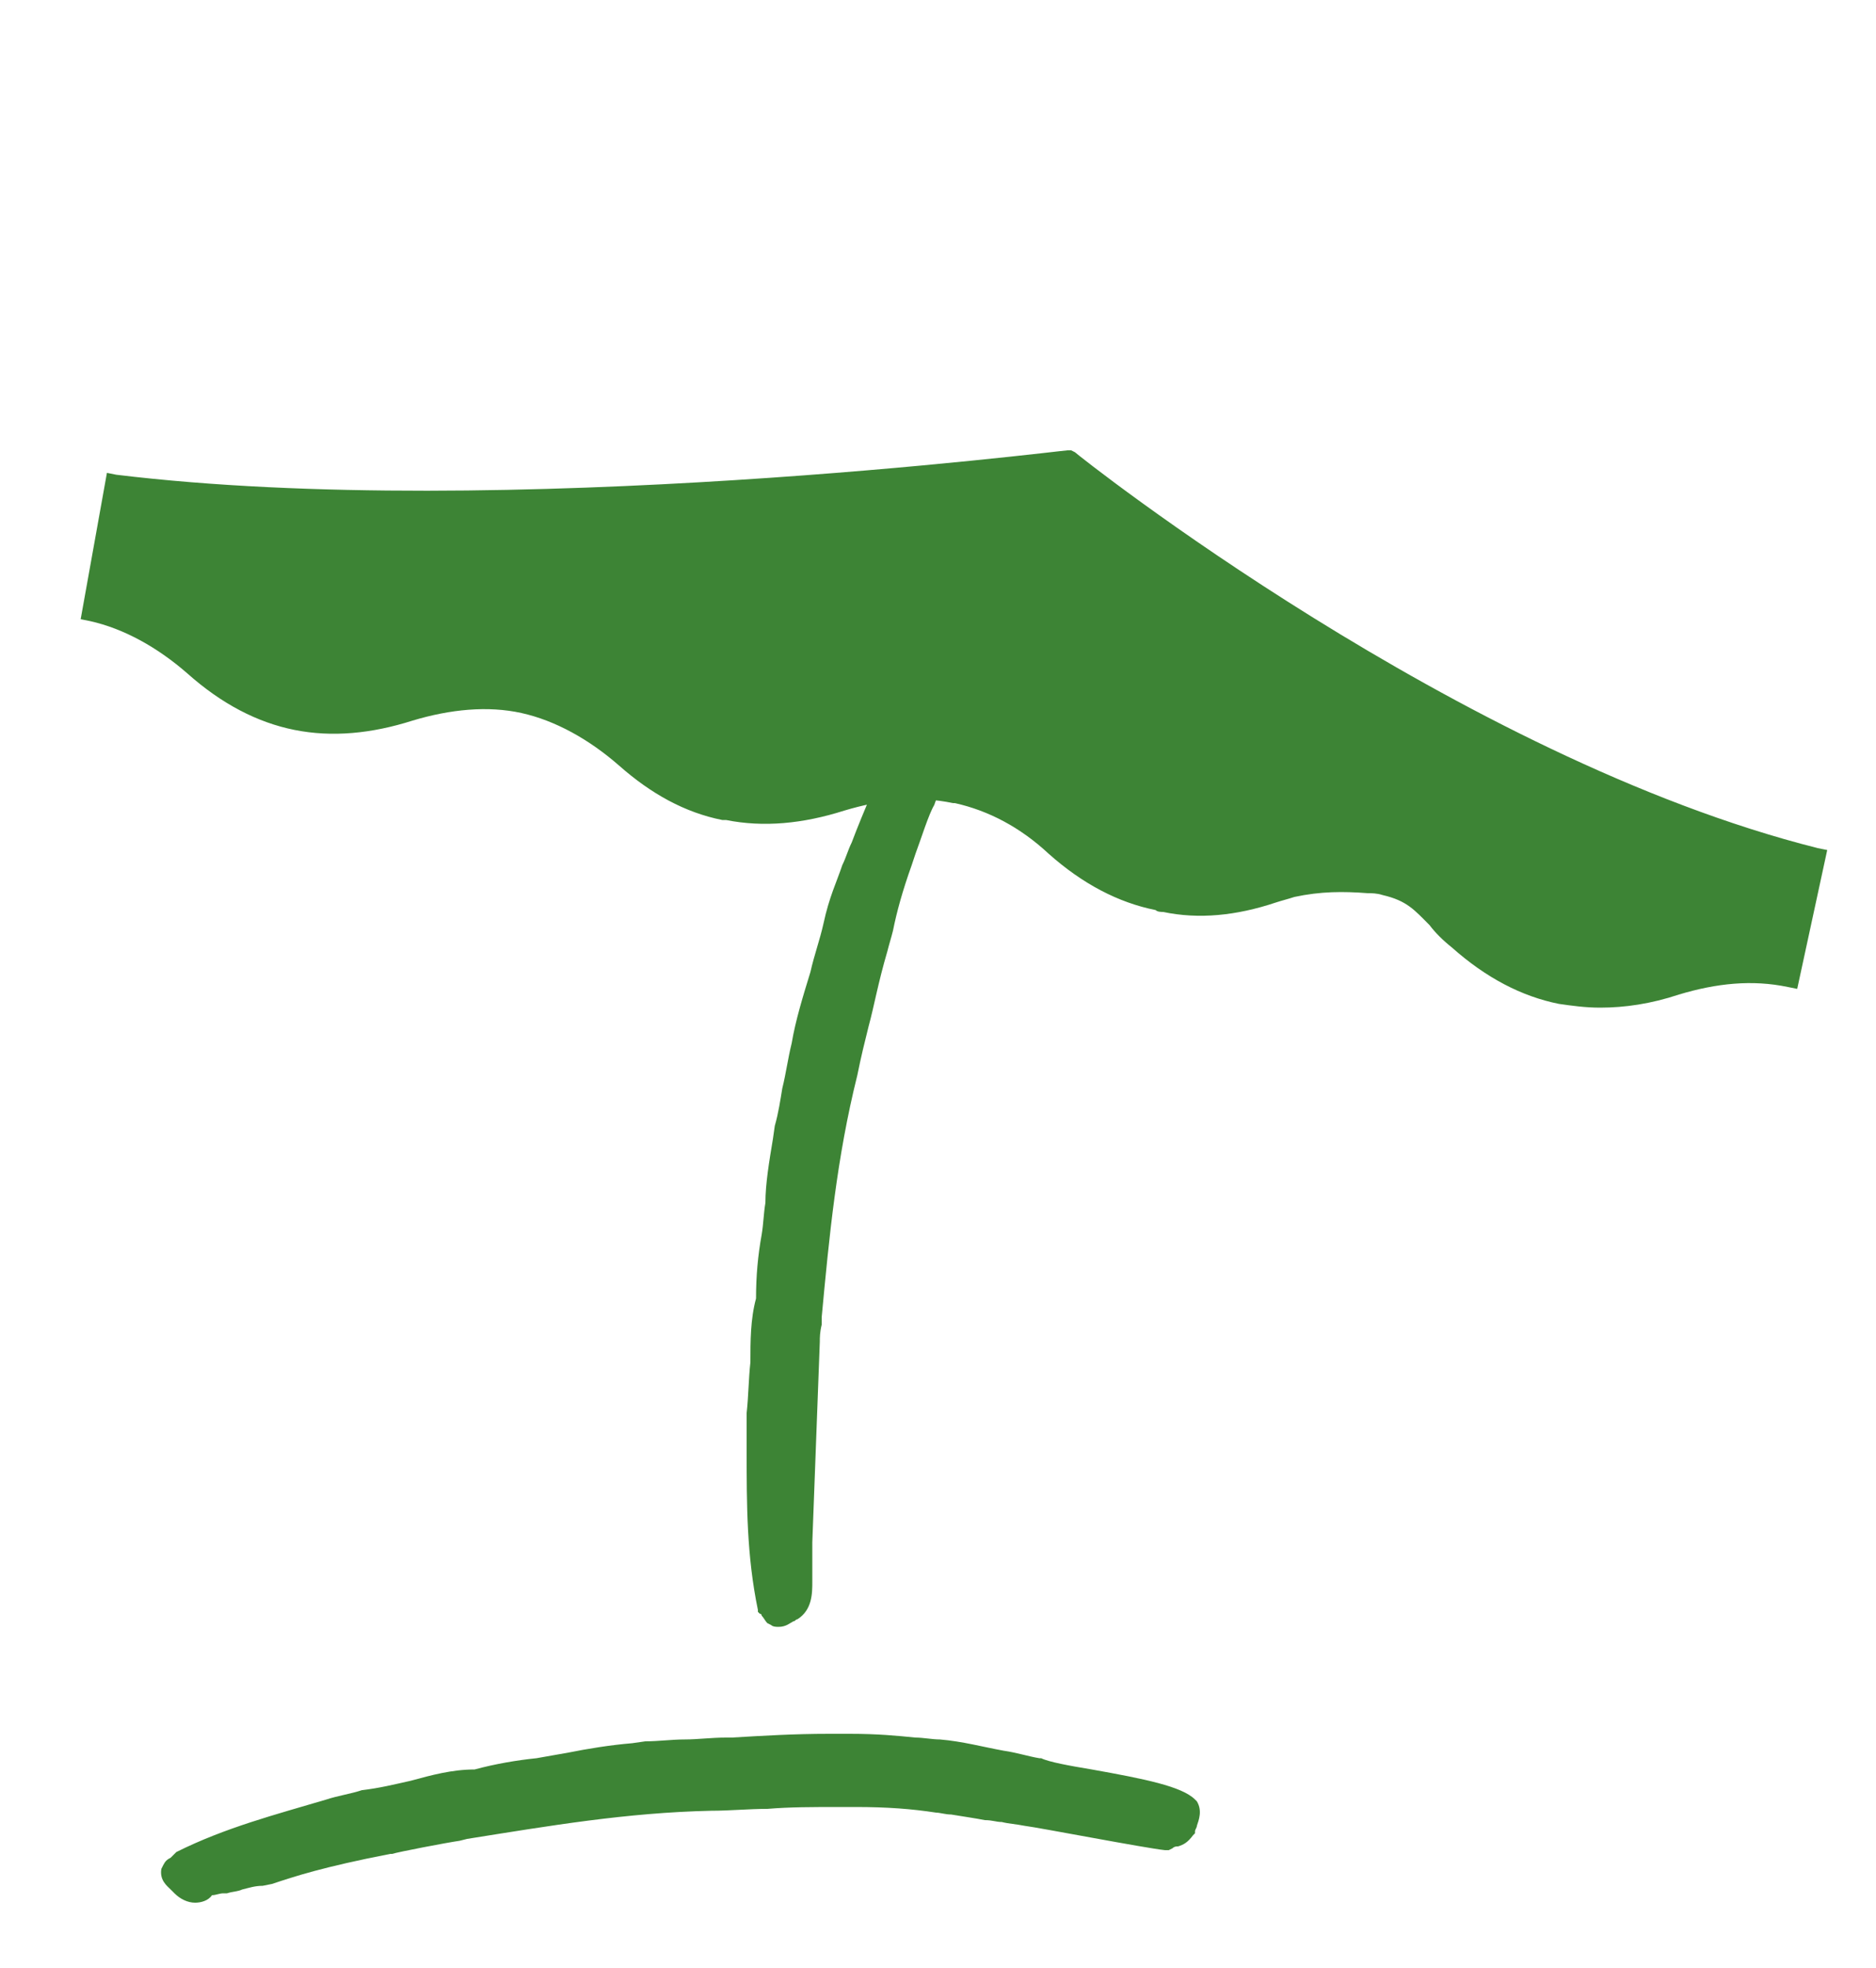 <?xml version="1.0" encoding="utf-8"?>
<!-- Generator: Adobe Illustrator 25.0.1, SVG Export Plug-In . SVG Version: 6.00 Build 0)  -->
<svg version="1.1" id="Ebene_1" xmlns="http://www.w3.org/2000/svg" xmlns:xlink="http://www.w3.org/1999/xlink" x="0px" y="0px"
	 viewBox="0 0 100 104.9" style="enable-background:new 0 0 100 104.9;" xml:space="preserve">
<style type="text/css">
	.st0{fill:#3D8435;}
</style>
<g>
	<path class="st0" d="M43.3,82.2c0,0.2,0,0.3,0,0.5c0,0.2,0,0.5,0,0.8v0.1c0,0.2,0,0.4,0,0.7c0,0.6,0,1.5-0.8,2
		c-0.1,0-0.1,0.1-0.2,0.1c-0.2,0.1-0.4,0.3-0.8,0.3c-0.1,0-0.3,0-0.4-0.1l-0.2-0.1c-0.1-0.1-0.2-0.3-0.3-0.4c0-0.1-0.1-0.1-0.1-0.1
		l-0.1-0.1v-0.1c-0.6-2.9-0.6-5.6-0.6-8.5c0-0.7,0-1.3,0-2c0.1-0.9,0.1-1.8,0.2-2.7c0-1.1,0-2.3,0.3-3.4c0-1.2,0.1-2.3,0.3-3.4
		c0.1-0.6,0.1-1.1,0.2-1.7c0-1,0.2-2.2,0.4-3.4l0.1-0.7c0.2-0.7,0.3-1.4,0.4-2c0.2-0.8,0.3-1.6,0.5-2.4c0.2-1.2,0.6-2.5,1-3.8
		c0.2-0.9,0.5-1.7,0.7-2.6c0.3-1.4,0.7-2.2,1-3.1c0.2-0.4,0.3-0.8,0.5-1.2c0.6-1.6,1.6-3.9,2.4-5.5c0.2-0.3,0.4-0.8,0.7-1.3
		c1.1-2.4,2.3-4.5,3.4-5.1H52c0.7-0.1,1.1,0,1.5,0.1h0.1l0.1,0.1c0.5,0.6,0,1.6-0.6,2.8c-0.2,0.3-0.3,0.6-0.4,0.9
		c-0.3,0.7-0.8,1.7-1.2,2.6L50.9,40c-0.2,0.4-0.4,1-0.6,1.6c-0.2,0.5-0.4,1-0.5,1.3c-0.3,0.5-0.7,1.8-1,2.6l-0.2,0.6
		c-0.5,1.4-0.8,2.5-1,3.5c-0.1,0.4-0.2,0.7-0.3,1.1c-0.5,1.7-0.7,2.9-1,4c-0.2,0.8-0.4,1.6-0.6,2.6c-1.1,4.4-1.5,8.6-1.9,12.9v0.4
		c-0.1,0.4-0.1,0.7-0.1,0.9"/>
</g>
<g>
	<path class="st0" d="M10.4,101.4c-0.4,0-0.8-0.2-1.1-0.5c-0.1-0.1-0.1-0.1-0.2-0.2c-0.2-0.2-0.6-0.5-0.5-1.1l0.1-0.2
		c0.1-0.2,0.2-0.3,0.4-0.4l0.1-0.1l0.1-0.1l0.1-0.1c2.6-1.3,5.3-2,8-2.8c0.6-0.2,1.3-0.3,1.9-0.5c0.9-0.1,1.7-0.3,2.6-0.5
		c1.1-0.3,2.2-0.6,3.4-0.6c1.1-0.3,2.3-0.5,3.3-0.6c0.6-0.1,1.1-0.2,1.7-0.3c1-0.2,2.2-0.4,3.4-0.5l0.7-0.1c0.7,0,1.4-0.1,2.1-0.1
		c0.7,0,1.4-0.1,2.2-0.1H39c1.7-0.1,3.3-0.2,5.2-0.2h1.1c1.5,0,2.5,0.1,3.5,0.2c0.4,0,0.9,0.1,1.3,0.1c1.2,0.1,2.3,0.4,3.4,0.6
		c0.7,0.1,1.3,0.3,1.9,0.4h0.1c0.4,0.2,1.5,0.4,2.7,0.6c2.8,0.5,4.8,0.9,5.5,1.6l0.1,0.1c0.3,0.5,0.1,1,0,1.3c0,0.1-0.1,0.2-0.1,0.3
		v0.1l-0.1,0.1c-0.3,0.4-0.5,0.5-0.8,0.6c-0.1,0-0.2,0-0.3,0.1l-0.2,0.1h-0.2c-1-0.1-6.7-1.2-7.5-1.3c-0.5-0.1-0.8-0.1-1.2-0.2
		c-0.3,0-0.5-0.1-0.9-0.1c-0.5-0.1-1.2-0.2-1.8-0.3c-0.3,0-0.6-0.1-0.8-0.1c-1.3-0.2-2.6-0.3-4.3-0.3h-0.8c-1.5,0-2.7,0-3.9,0.1
		c-1,0-2,0.1-3,0.1c-4.5,0.1-8.6,0.8-13,1.5l-0.4,0.1c-0.7,0.1-3.3,0.6-3.6,0.7h-0.1c-3.6,0.7-5.1,1.2-6.3,1.6l-0.5,0.1
		c-0.4,0-0.7,0.1-1.1,0.2c-0.2,0.1-0.5,0.1-0.8,0.2H12h-0.1l0,0c-0.2,0-0.4,0.1-0.6,0.1C11.1,101.3,10.7,101.4,10.4,101.4z"/>
</g>
<g>
	<path class="st0" d="M85.3,53.7c-0.8,0-1.5-0.1-2.2-0.2c-2-0.4-3.9-1.4-5.7-3c-0.5-0.4-0.9-0.8-1.2-1.2c-0.8-0.8-1.2-1.3-2.5-1.6
		c-0.3-0.1-0.6-0.1-0.8-0.1l0,0l0,0c-1.3-0.1-2.5-0.1-3.9,0.2c-0.3,0.1-0.7,0.2-1,0.3c-2.1,0.7-4.1,0.9-6,0.5c-0.1,0-0.3,0-0.4-0.1
		c-2-0.4-3.9-1.4-5.7-3c-1.5-1.4-3.2-2.3-5-2.7h-0.1c-1.9-0.4-3.8-0.2-5.8,0.4c-2.2,0.7-4.3,0.9-6.3,0.5c-0.1,0-0.1,0-0.2,0
		c-2-0.4-3.8-1.4-5.5-2.9c-1.6-1.4-3.4-2.4-5.2-2.8l0,0C26,37.6,24,37.8,22,38.4c-2.2,0.7-4.3,0.9-6.3,0.5c-2-0.4-3.9-1.4-5.7-3
		c-1.6-1.4-3.4-2.4-5.2-2.8L4.3,33l1.4-7.8l0.5,0.1C26.8,27.8,56.6,24,56.9,24h0.2l0.2,0.1c0.2,0.2,20.5,16.3,39.6,21.1l0.5,0.1
		l-1.6,7.4l-0.5-0.1c-1.9-0.4-3.8-0.2-5.8,0.4C88,53.5,86.6,53.7,85.3,53.7z"/>
</g>
</svg>
